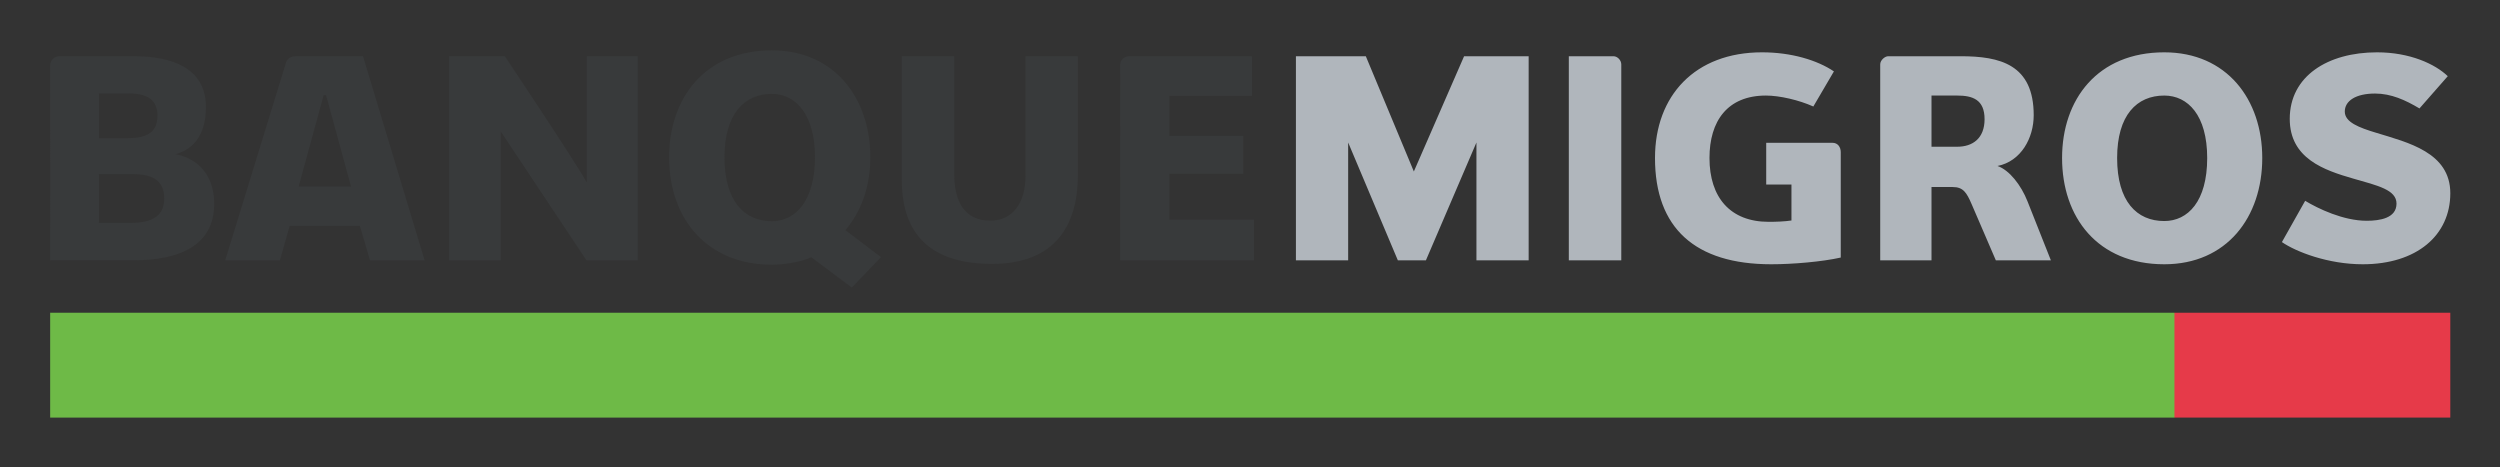 <?xml version="1.0" encoding="UTF-8" standalone="no"?>
<!-- Created with Inkscape (http://www.inkscape.org/) -->
<svg
   xmlns:dc="http://purl.org/dc/elements/1.1/"
   xmlns:cc="http://creativecommons.org/ns#"
   xmlns:rdf="http://www.w3.org/1999/02/22-rdf-syntax-ns#"
   xmlns:svg="http://www.w3.org/2000/svg"
   xmlns="http://www.w3.org/2000/svg"
   xmlns:sodipodi="http://sodipodi.sourceforge.net/DTD/sodipodi-0.dtd"
   xmlns:inkscape="http://www.inkscape.org/namespaces/inkscape"
   width="500"
   height="93.44"
   id="svg2"
   sodipodi:version="0.32"
   inkscape:version="0.46"
   version="1.0"
   sodipodi:docname="Logo Banque Migros.svg"
   inkscape:output_extension="org.inkscape.output.svg.inkscape">
  <rect width="100%" height="100%" fill="#333333" stroke="none"/>
  <defs
     id="defs4">
    <inkscape:perspective
       sodipodi:type="inkscape:persp3d"
       inkscape:vp_x="0 : 526.18109 : 1"
       inkscape:vp_y="0 : 1000 : 0"
       inkscape:vp_z="744.09448 : 526.18109 : 1"
       inkscape:persp3d-origin="372.04724 : 350.78739 : 1"
       id="perspective10" />
    <inkscape:perspective
       id="perspective2410"
       inkscape:persp3d-origin="372.04724 : 350.78739 : 1"
       inkscape:vp_z="744.09448 : 526.18109 : 1"
       inkscape:vp_y="0 : 1000 : 0"
       inkscape:vp_x="0 : 526.18109 : 1"
       sodipodi:type="inkscape:persp3d" />
  </defs>
  <sodipodi:namedview
     id="base"
     pagecolor="#ffffff"
     bordercolor="#666666"
     borderopacity="1.0"
     inkscape:pageopacity="0.0"
     inkscape:pageshadow="2"
     inkscape:zoom="0.35"
     inkscape:cx="8.5714286"
     inkscape:cy="520"
     inkscape:document-units="px"
     inkscape:current-layer="layer1"
     showgrid="false"
     inkscape:window-width="1280"
     inkscape:window-height="750"
     inkscape:window-x="-8"
     inkscape:window-y="-8" />
  <g
     inkscape:label="Ebene 1"
     inkscape:groupmode="layer"
     id="layer1"
     transform="translate(-201.147,-414.05)">
    <g
       id="g16005"
       transform="matrix(2.428,0,0,2.428,-277.206,-686.052)">
      <path
         d="M 201.304,487.328 L 398.696,487.328 L 398.696,479.007 L 201.304,479.007 L 201.304,487.328 z"
         style="fill:#ffffff;fill-opacity:1;fill-rule:nonzero;stroke:none"
         id="path5052" />
      <path
         id="path5056"
         style="fill:#ffffff;fill-opacity:1;fill-rule:nonzero;stroke:none"
         d="M 317.719,457.878 C 317.639,458.065 313.622,467.277 313.622,467.277 L 313.476,467.372 L 313.332,467.275 C 313.332,467.275 309.496,458.068 309.417,457.878 L 303.921,457.878 L 303.921,474.376 L 307.907,474.376 L 307.907,464.827 L 308.033,464.672 L 308.209,464.767 C 308.209,464.767 312.184,474.187 312.264,474.376 L 314.367,474.376 C 314.448,474.188 318.488,464.765 318.488,464.765 L 318.664,464.672 L 318.791,464.827 L 318.791,474.376 L 322.777,474.376 L 322.777,457.878 L 317.719,457.878 z M 326.399,457.878 L 326.399,474.376 L 330.408,474.376 L 330.408,458.393 C 330.408,458.14 330.162,457.878 329.921,457.878 L 326.399,457.878 z M 355.961,465.177 L 355.961,460.961 L 356.117,460.806 L 358.234,460.806 C 359.357,460.806 360.648,461.043 360.648,462.906 C 360.648,464.427 359.744,465.335 358.234,465.335 L 356.117,465.335 L 355.961,465.177 M 352.552,457.878 C 352.367,457.878 352.051,458.133 352.051,458.393 L 352.051,474.376 L 355.961,474.376 L 355.961,468.496 L 356.117,468.34 L 357.867,468.34 C 358.847,468.34 359.163,468.907 359.568,469.843 C 359.568,469.845 361.311,473.887 361.522,474.376 L 365.718,474.376 C 365.562,473.983 363.882,469.74 363.882,469.74 C 363.334,468.345 362.377,467.207 361.503,466.911 L 361.397,466.762 L 361.398,466.752 L 361.523,466.607 C 363.486,466.217 364.378,464.246 364.378,462.581 C 364.378,458.45 361.562,457.878 358.517,457.878 L 352.552,457.878 z M 333.497,466.105 C 333.497,471.73 336.754,474.703 342.916,474.703 C 344.768,474.703 347.028,474.486 348.486,474.173 L 348.486,465.62 C 348.486,465.317 348.324,465.01 347.966,465.01 L 342.658,465.01 L 342.658,468.132 L 344.582,468.132 L 344.738,468.29 L 344.738,471.252 L 344.604,471.407 C 344.121,471.481 343.482,471.52 342.708,471.52 C 339.507,471.52 337.673,469.546 337.673,466.105 C 337.673,462.737 339.424,460.806 342.478,460.806 C 343.574,460.806 345.128,461.16 346.317,461.668 C 346.434,461.468 347.719,459.273 347.862,459.032 C 346.411,458.097 344.348,457.556 342.156,457.556 C 336.896,457.556 333.497,460.912 333.497,466.105 M 371.251,466.105 C 371.251,462.737 372.723,460.806 375.291,460.806 C 377.076,460.806 378.984,462.197 378.984,466.105 C 378.984,470.047 377.076,471.452 375.291,471.452 C 372.723,471.452 371.251,469.505 371.251,466.105 M 367.031,466.105 C 367.031,471.327 370.273,474.703 375.291,474.703 C 380.023,474.703 383.204,471.247 383.204,466.105 C 383.204,460.992 380.023,457.556 375.291,457.556 C 370.273,457.556 367.031,460.912 367.031,466.105 M 385.784,462.882 C 385.784,465.926 388.322,466.91 390.922,467.656 L 391.336,467.773 C 393.216,468.305 394.576,468.688 394.576,469.86 C 394.576,470.577 394.123,471.431 391.963,471.431 C 389.866,471.431 387.733,470.303 386.954,469.848 C 386.818,470.093 385.323,472.742 385.192,472.976 C 386.308,473.697 388.836,474.703 391.638,474.703 C 395.926,474.703 398.696,472.467 398.696,469.007 C 398.696,465.985 395.811,465.116 393.263,464.348 L 392.724,464.185 C 391.289,463.753 390.004,463.285 390.004,462.28 C 390.004,461.267 391.021,460.638 392.654,460.638 C 394.053,460.638 395.266,461.227 396.277,461.822 C 396.426,461.655 398.222,459.608 398.416,459.388 C 397.412,458.486 395.466,457.556 392.818,457.556 C 388.546,457.556 385.784,459.647 385.784,462.882" />
      <path
         id="path5060"
         style="fill:#ffffff;fill-opacity:1;fill-rule:nonzero;stroke:none"
         d="M 256.533,466.042 C 256.533,462.675 258.051,460.663 260.592,460.663 C 262.387,460.663 264.304,462.077 264.304,466.042 C 264.304,470.045 262.387,471.471 260.592,471.471 C 258.013,471.471 256.533,469.492 256.533,466.042 M 252.289,466.042 C 252.289,471.326 255.548,474.738 260.592,474.738 C 261.691,474.738 263.032,474.486 263.781,474.138 L 263.942,474.156 C 263.942,474.156 266.954,476.411 267.163,476.566 C 267.331,476.391 269.138,474.51 269.349,474.288 C 269.094,474.096 266.556,472.175 266.556,472.175 L 266.496,472.068 L 266.494,472.05 L 266.531,471.948 C 267.869,470.357 268.548,468.37 268.548,466.042 C 268.548,461.738 266.088,457.395 260.592,457.395 C 255.548,457.395 252.289,460.79 252.289,466.042" />
      <path
         id="path5064"
         style="fill:#ffffff;fill-opacity:1;fill-rule:nonzero;stroke:none"
         d="M 281.644,457.878 L 281.644,467.603 C 281.644,469.958 280.473,471.422 278.587,471.422 C 276.571,471.422 275.461,470.002 275.461,467.425 L 275.461,457.878 L 271.457,457.878 L 271.457,467.905 C 271.457,472.393 273.903,474.67 278.728,474.67 C 284.446,474.67 285.644,470.77 285.644,467.498 L 285.644,457.878" />
      <path
         id="path5068"
         style="fill:#ffffff;fill-opacity:1;fill-rule:nonzero;stroke:none"
         d="M 290.016,457.878 C 289.707,457.878 289.446,458.122 289.446,458.408 C 289.446,458.408 289.441,474.067 289.439,474.376 L 300.158,474.376 L 300.158,471.342 L 293.342,471.342 L 293.184,471.185 L 293.184,467.403 L 293.342,467.246 L 299.271,467.246 L 299.271,464.44 L 293.342,464.44 L 293.184,464.283 L 293.184,460.986 L 293.342,460.828 L 299.981,460.828 L 299.981,457.878" />
      <path
         id="path5072"
         style="fill:#ffffff;fill-opacity:1;fill-rule:nonzero;stroke:none"
         d="M 245.511,457.878 L 245.511,468.128 L 245.392,468.28 L 245.216,468.205 C 244.311,466.562 238.982,458.576 238.517,457.878 L 234.167,457.878 L 234.167,474.376 L 238.107,474.376 L 238.107,463.921 L 238.218,463.771 L 238.394,463.833 C 238.394,463.833 245.317,474.237 245.409,474.376 L 249.388,474.376 L 249.388,457.878" />
      <path
         id="path5076"
         style="fill:#ffffff;fill-opacity:1;fill-rule:nonzero;stroke:none"
         d="M 221.489,468.558 L 221.463,468.422 L 223.519,460.895 L 223.672,460.778 L 223.876,460.778 L 224.027,460.895 L 226.083,468.421 L 226.057,468.558 L 225.932,468.62 L 221.614,468.621 L 221.489,468.558 M 221.394,457.878 C 221.031,457.878 220.807,458.031 220.711,458.342 C 220.711,458.342 216.347,472.53 215.778,474.376 L 219.951,474.376 C 220.011,474.165 220.722,471.657 220.722,471.657 L 220.873,471.542 L 226.662,471.542 L 226.813,471.656 C 226.813,471.656 227.549,474.168 227.611,474.376 L 231.779,474.376 C 231.661,473.983 226.866,458.097 226.799,457.878" />
      <path
         id="path5080"
         style="fill:#ffffff;fill-opacity:1;fill-rule:nonzero;stroke:none"
         d="M 205.007,471.448 L 205.007,467.433 L 205.164,467.276 L 207.938,467.276 C 209.822,467.276 210.699,467.967 210.699,469.451 C 210.699,470.902 209.747,471.606 207.787,471.606 L 205.164,471.606 L 205.007,471.448 M 205.007,464.472 L 205.007,460.785 L 205.164,460.63 L 207.611,460.63 C 209.314,460.63 210.143,461.275 210.143,462.606 C 210.143,464.005 209.331,464.628 207.509,464.628 L 205.164,464.628 L 205.007,464.472 M 201.918,457.878 C 201.574,457.878 201.304,458.141 201.304,458.476 L 201.304,474.373 L 207.989,474.373 C 212.311,474.373 214.502,472.861 214.502,469.882 C 214.502,467.76 213.388,466.322 211.444,465.943 L 211.317,465.795 L 211.317,465.788 L 211.433,465.637 C 213.407,465.1 213.821,463.307 213.821,461.897 C 213.821,458.576 210.691,457.878 208.064,457.878" />
      <path
         id="path5084"
         style="fill:#6eba47;fill-opacity:1;fill-rule:nonzero;stroke:none"
         d="M 201.147,478.851 L 201.147,487.486 L 376.129,487.486 L 376.286,487.328 L 376.286,479.007 L 376.129,478.851" />
      <path
         d="M 376.129,487.486 L 398.853,487.486 L 398.853,478.851 L 376.129,478.851 L 376.129,487.486 z"
         style="fill:#e63a49;fill-opacity:1;fill-rule:nonzero;stroke:none"
         id="path5086" />
      <path
         id="path5090"
         style="fill:#b0b6bc;fill-opacity:1;fill-rule:nonzero;stroke:none"
         d="M 391.638,474.858 C 388.797,474.858 386.158,473.84 384.981,473.031 L 386.897,469.631 C 387.966,470.277 390.044,471.275 391.963,471.275 C 393.048,471.275 394.421,471.065 394.421,469.86 C 394.421,468.727 392.888,468.381 390.877,467.806 C 388.452,467.11 385.627,466.145 385.627,462.882 C 385.627,459.365 388.751,457.4 392.818,457.4 C 395.503,457.4 397.584,458.348 398.644,459.365 L 396.312,462.022 C 395.156,461.332 393.977,460.795 392.654,460.795 C 391.062,460.795 390.161,461.4 390.161,462.28 C 390.161,463.153 391.317,463.598 392.772,464.035 C 395.343,464.827 398.853,465.638 398.853,469.007 C 398.853,472.477 396.081,474.858 391.638,474.858 M 375.291,460.961 C 373.023,460.961 371.408,462.581 371.408,466.105 C 371.408,469.681 373.023,471.297 375.291,471.297 C 377.236,471.297 378.827,469.681 378.827,466.105 C 378.827,462.581 377.236,460.961 375.291,460.961 M 375.291,474.858 C 369.784,474.858 366.873,470.972 366.873,466.105 C 366.873,461.286 369.784,457.4 375.291,457.4 C 380.446,457.4 383.363,461.286 383.363,466.105 C 383.363,470.972 380.446,474.858 375.291,474.858 M 358.234,460.961 L 356.117,460.961 L 356.117,465.177 L 358.234,465.177 C 359.494,465.177 360.489,464.503 360.489,462.906 C 360.489,461.286 359.494,460.961 358.234,460.961 M 361.417,474.533 L 359.423,469.906 C 359.016,468.963 358.733,468.496 357.867,468.496 L 356.117,468.496 L 356.117,474.533 L 351.893,474.533 L 351.893,458.393 C 351.893,458.047 352.276,457.722 352.552,457.722 L 358.517,457.722 C 361.757,457.722 364.536,458.393 364.536,462.581 C 364.536,464.456 363.498,466.375 361.554,466.762 C 362.522,467.091 363.498,468.333 364.028,469.681 L 365.951,474.533 L 361.417,474.533 z M 342.502,464.853 L 347.966,464.853 C 348.397,464.853 348.642,465.206 348.642,465.62 L 348.642,474.305 C 347.104,474.65 344.702,474.858 342.916,474.858 C 336.644,474.858 333.341,471.873 333.341,466.105 C 333.341,460.961 336.644,457.4 342.156,457.4 C 344.582,457.4 346.709,458.047 348.079,458.971 L 346.384,461.863 C 345.202,461.332 343.606,460.961 342.478,460.961 C 339.309,460.961 337.829,463.063 337.829,466.105 C 337.829,469.357 339.543,471.362 342.708,471.362 C 343.288,471.362 344.007,471.34 344.582,471.252 L 344.582,468.29 L 342.502,468.29 L 342.502,464.853 z M 326.242,474.533 L 326.242,457.722 L 329.921,457.722 C 330.246,457.722 330.564,458.047 330.564,458.393 L 330.564,474.533 L 326.242,474.533 z M 318.633,474.533 L 318.633,464.827 L 314.471,474.533 L 312.159,474.533 L 308.066,464.827 L 308.066,474.533 L 303.763,474.533 L 303.763,457.722 L 309.521,457.722 L 313.477,467.215 L 317.616,457.722 L 322.934,457.722 L 322.934,474.533" />
      <path
         id="path5094"
         style="fill:#383a3b;fill-opacity:1;fill-rule:nonzero;stroke:none"
         d="M 252.133,466.042 C 252.133,461.2 255.059,457.238 260.592,457.238 C 265.774,457.238 268.706,461.2 268.706,466.042 C 268.706,468.533 267.923,470.538 266.652,472.05 L 269.586,474.271 L 267.181,476.776 L 263.847,474.281 C 263.063,474.645 261.677,474.895 260.592,474.895 C 255.426,474.895 252.133,471.297 252.133,466.042 M 260.592,460.821 C 258.313,460.821 256.691,462.501 256.691,466.042 C 256.691,469.637 258.313,471.313 260.592,471.313 C 262.547,471.313 264.147,469.637 264.147,466.042 C 264.147,462.501 262.547,460.821 260.592,460.821" />
      <path
         id="path5098"
         style="fill:#383a3b;fill-opacity:1;fill-rule:nonzero;stroke:none"
         d="M 278.728,474.827 C 273.758,474.827 271.299,472.47 271.299,467.905 L 271.299,457.722 L 275.618,457.722 L 275.618,467.425 C 275.618,469.71 276.481,471.265 278.587,471.265 C 280.534,471.265 281.487,469.662 281.487,467.603 L 281.487,457.722 L 285.802,457.722 L 285.802,467.498 C 285.802,471.772 283.834,474.827 278.728,474.827" />
      <path
         id="path5102"
         style="fill:#383a3b;fill-opacity:1;fill-rule:nonzero;stroke:none"
         d="M 290.016,457.722 L 300.138,457.722 L 300.138,460.986 L 293.342,460.986 L 293.342,464.283 L 299.427,464.283 L 299.427,467.403 L 293.342,467.403 L 293.342,471.185 L 300.316,471.185 L 300.316,474.533 L 289.282,474.533 L 289.288,458.408 C 289.288,458.05 289.608,457.722 290.016,457.722" />
      <path
         id="path5106"
         style="fill:#383a3b;fill-opacity:1;fill-rule:nonzero;stroke:none"
         d="M 238.264,463.921 L 238.264,474.533 L 234.009,474.533 L 234.009,457.722 L 238.601,457.722 C 238.601,457.722 244.398,466.396 245.353,468.128 L 245.353,457.722 L 249.546,457.722 L 249.546,474.533 L 245.324,474.533" />
      <path
         id="path5110"
         style="fill:#383a3b;fill-opacity:1;fill-rule:nonzero;stroke:none"
         d="M 225.932,468.462 L 221.614,468.462 L 223.672,460.937 L 223.876,460.937 L 225.932,468.462 z M 226.662,471.7 L 227.493,474.533 L 231.991,474.533 L 226.917,457.722 L 221.394,457.722 C 220.837,457.722 220.638,458.043 220.561,458.297 L 215.566,474.533 L 220.071,474.533 L 220.873,471.7" />
      <path
         id="path5114"
         style="fill:#383a3b;fill-opacity:1;fill-rule:nonzero;stroke:none"
         d="M 207.611,460.785 L 205.164,460.785 L 205.164,464.472 L 207.509,464.472 C 209.228,464.472 209.986,463.918 209.986,462.606 C 209.986,461.338 209.177,460.785 207.611,460.785 M 210.542,469.451 C 210.542,468.038 209.707,467.433 207.938,467.433 L 205.164,467.433 L 205.164,471.448 L 207.787,471.448 C 209.531,471.448 210.542,470.892 210.542,469.451 M 214.659,469.882 C 214.659,473.292 211.829,474.531 207.989,474.531 L 201.147,474.531 L 201.148,458.476 C 201.148,458.05 201.492,457.722 201.918,457.722 L 208.064,457.722 C 211.172,457.722 213.978,458.69 213.978,461.897 C 213.978,463.913 213.182,465.323 211.474,465.788 C 213.264,466.138 214.659,467.456 214.659,469.882" />
    </g>
  </g>
</svg>
